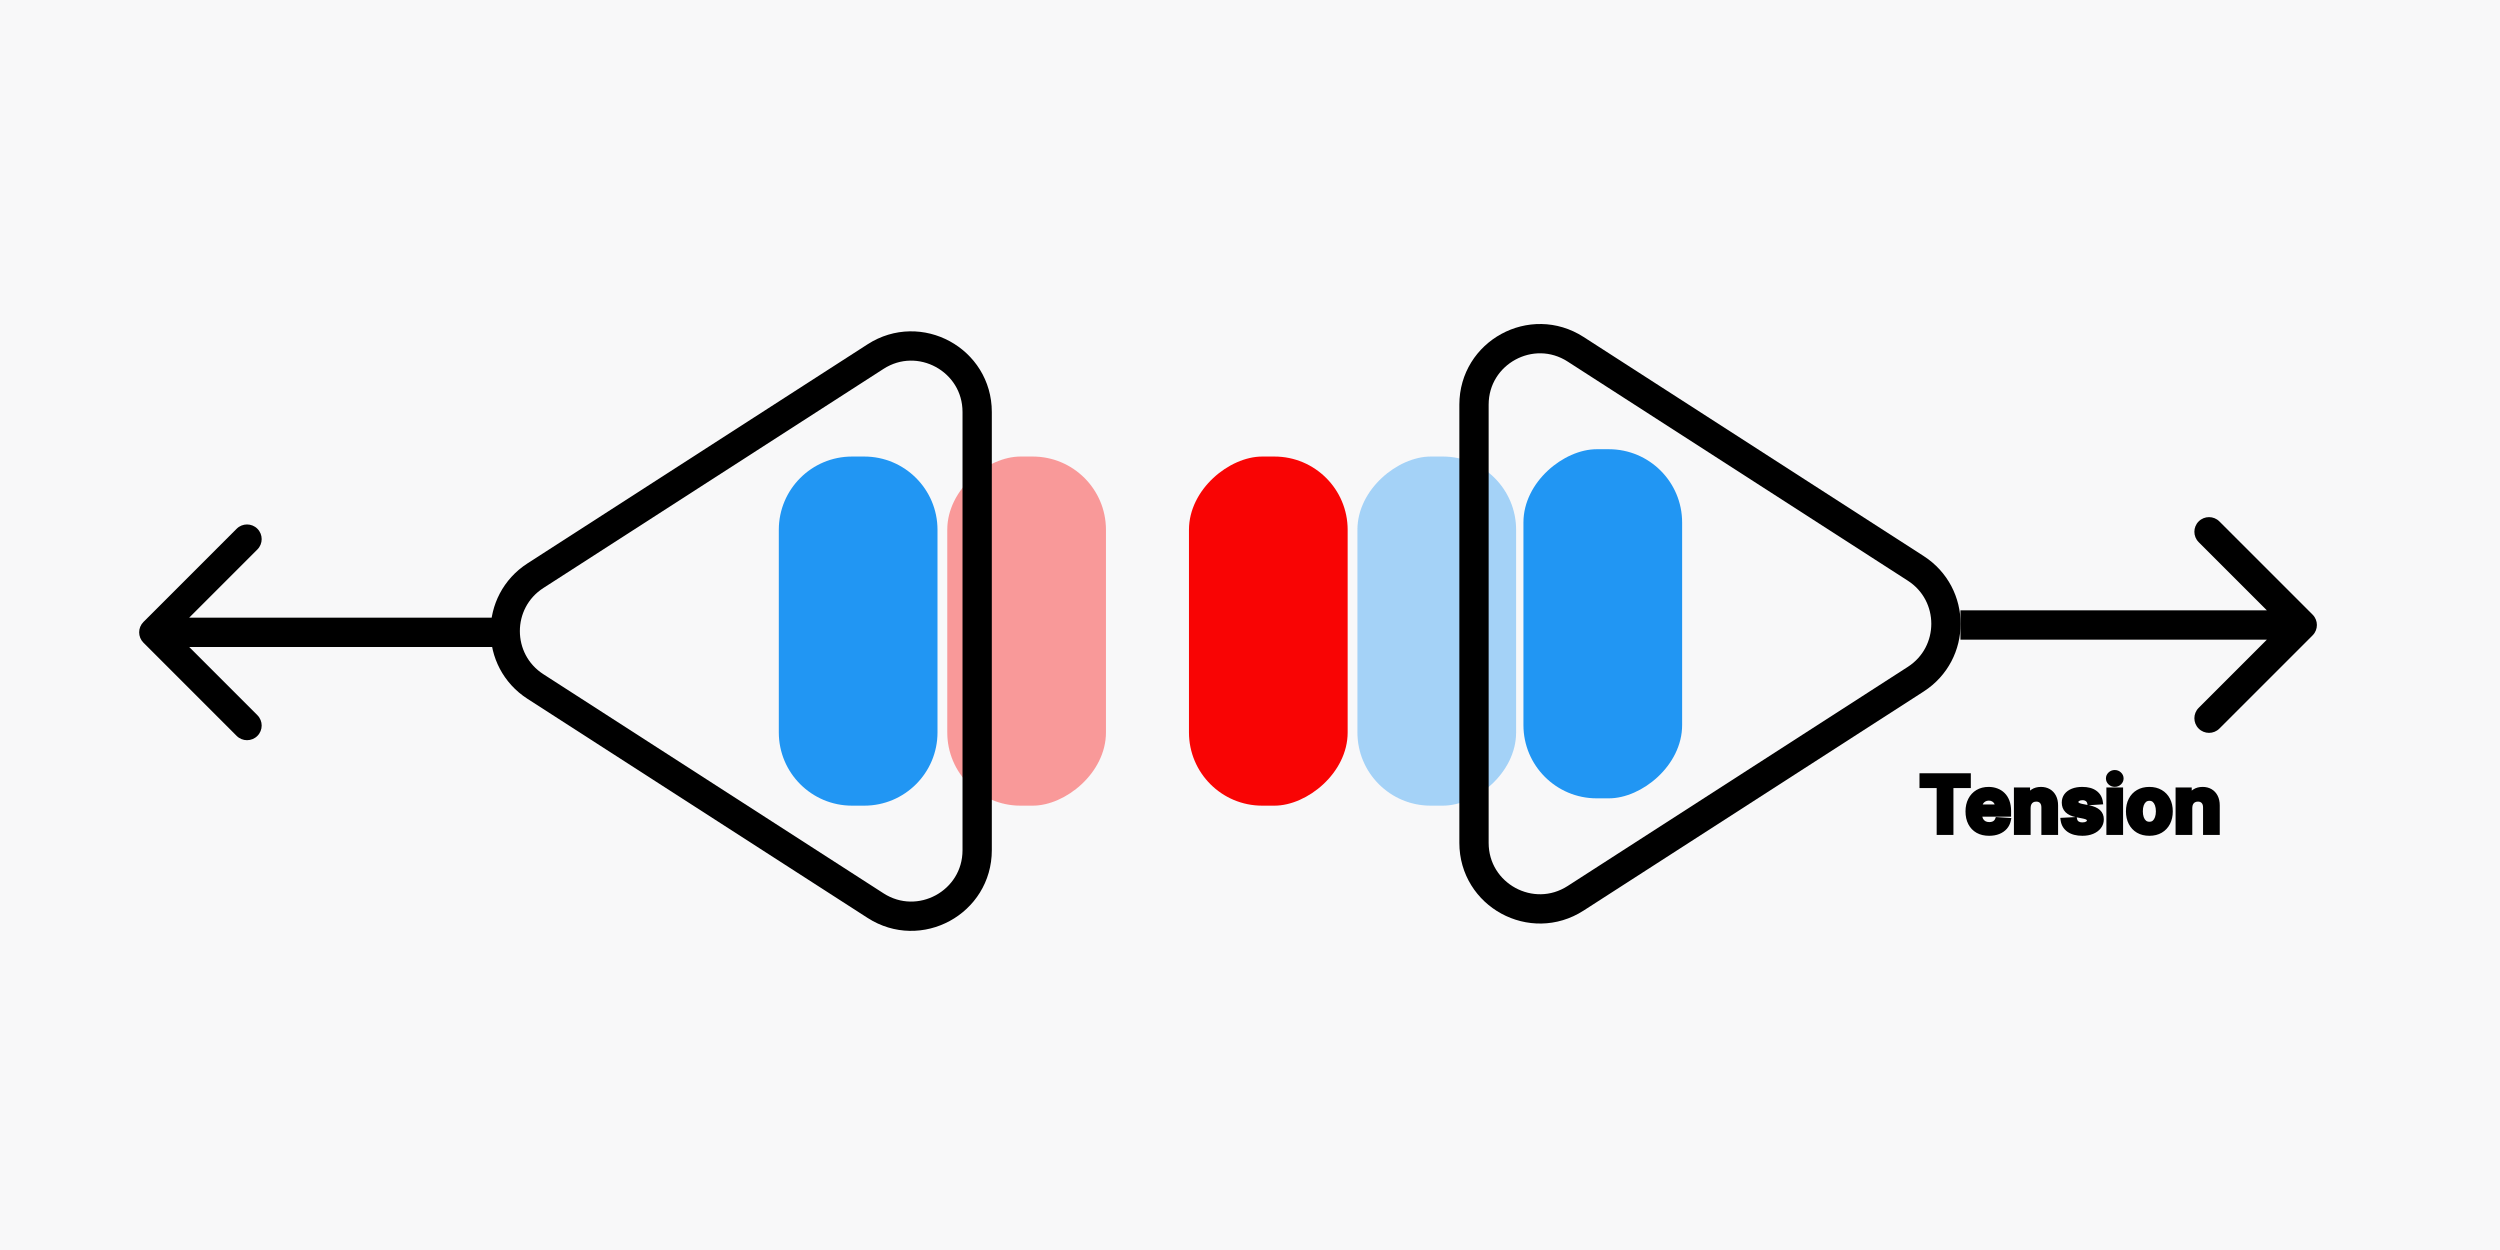 <svg width="1024" height="512" viewBox="0 0 1024 512" fill="none" xmlns="http://www.w3.org/2000/svg">
<rect width="1024" height="512" fill="#F8F8F9"/>
<rect x="552" y="187" width="143" height="65" rx="30" transform="rotate(90 552 187)" fill="#F90404"/>
<rect x="621" y="187" width="143" height="65" rx="30" transform="rotate(90 621 187)" fill="#2196F3" fill-opacity="0.39"/>
<path d="M354 187C370.569 187 384 200.431 384 217V300C384 316.569 370.569 330 354 330H349C332.431 330 319 316.569 319 300V217C319 200.431 332.431 187 349 187H354Z" fill="#2196F3"/>
<rect x="453" y="187" width="143" height="65" rx="30" transform="rotate(90 453 187)" fill="#F90404" fill-opacity="0.39"/>
<rect x="689" y="184" width="143" height="65" rx="30" transform="rotate(90 689 184)" fill="#2196F3"/>
<mask id="path-7-outside-1_10_137" maskUnits="userSpaceOnUse" x="786" y="315" width="124" height="28" fill="black">
<rect fill="white" x="786" y="315" width="124" height="28"/>
<path d="M787.136 321.784V317.727H806.25V321.784H799.125V341H794.261V321.784H787.136ZM814.73 341.341C812.935 341.341 811.389 340.977 810.094 340.25C808.806 339.515 807.813 338.477 807.116 337.136C806.42 335.788 806.071 334.193 806.071 332.352C806.071 330.557 806.42 328.981 807.116 327.625C807.813 326.269 808.795 325.212 810.06 324.455C811.332 323.697 812.825 323.318 814.537 323.318C815.688 323.318 816.76 323.504 817.753 323.875C818.753 324.239 819.624 324.788 820.366 325.523C821.116 326.258 821.7 327.182 822.116 328.295C822.533 329.402 822.741 330.697 822.741 332.182V333.511H808.003V330.511H818.185C818.185 329.814 818.033 329.197 817.73 328.659C817.427 328.121 817.007 327.701 816.469 327.398C815.938 327.087 815.321 326.932 814.616 326.932C813.882 326.932 813.23 327.102 812.662 327.443C812.101 327.777 811.662 328.227 811.344 328.795C811.026 329.356 810.863 329.981 810.855 330.67V333.523C810.855 334.386 811.014 335.133 811.332 335.761C811.658 336.39 812.116 336.875 812.707 337.216C813.298 337.557 813.999 337.727 814.81 337.727C815.348 337.727 815.84 337.652 816.287 337.5C816.734 337.348 817.116 337.121 817.435 336.818C817.753 336.515 817.995 336.144 818.162 335.705L822.639 336C822.412 337.076 821.946 338.015 821.241 338.818C820.545 339.614 819.643 340.235 818.537 340.682C817.438 341.121 816.17 341.341 814.73 341.341ZM830.741 330.909V341H825.901V323.545H830.514V326.625H830.719C831.105 325.61 831.753 324.807 832.662 324.216C833.571 323.617 834.673 323.318 835.969 323.318C837.181 323.318 838.238 323.583 839.139 324.114C840.041 324.644 840.741 325.402 841.241 326.386C841.741 327.364 841.991 328.53 841.991 329.886V341H837.151V330.75C837.158 329.682 836.885 328.848 836.332 328.25C835.779 327.644 835.018 327.341 834.048 327.341C833.397 327.341 832.821 327.481 832.321 327.761C831.829 328.042 831.442 328.451 831.162 328.989C830.889 329.519 830.749 330.159 830.741 330.909ZM860.33 328.523L855.898 328.795C855.822 328.417 855.659 328.076 855.409 327.773C855.159 327.462 854.83 327.216 854.42 327.034C854.019 326.845 853.538 326.75 852.977 326.75C852.227 326.75 851.595 326.909 851.08 327.227C850.564 327.538 850.307 327.955 850.307 328.477C850.307 328.894 850.473 329.246 850.807 329.534C851.14 329.822 851.712 330.053 852.523 330.227L855.682 330.864C857.379 331.212 858.644 331.773 859.477 332.545C860.311 333.318 860.727 334.333 860.727 335.591C860.727 336.735 860.39 337.739 859.716 338.602C859.049 339.466 858.133 340.14 856.966 340.625C855.807 341.102 854.47 341.341 852.955 341.341C850.644 341.341 848.803 340.86 847.432 339.898C846.068 338.928 845.269 337.61 845.034 335.943L849.795 335.693C849.939 336.398 850.288 336.936 850.841 337.307C851.394 337.67 852.102 337.852 852.966 337.852C853.814 337.852 854.496 337.689 855.011 337.364C855.534 337.03 855.799 336.602 855.807 336.08C855.799 335.64 855.614 335.28 855.25 335C854.886 334.712 854.326 334.492 853.568 334.341L850.545 333.739C848.841 333.398 847.572 332.807 846.739 331.966C845.913 331.125 845.5 330.053 845.5 328.75C845.5 327.629 845.803 326.663 846.409 325.852C847.023 325.042 847.883 324.417 848.989 323.977C850.102 323.538 851.405 323.318 852.898 323.318C855.102 323.318 856.837 323.784 858.102 324.716C859.375 325.648 860.117 326.917 860.33 328.523ZM863.776 341V323.545H868.616V341H863.776ZM866.207 321.295C865.488 321.295 864.87 321.057 864.355 320.58C863.848 320.095 863.594 319.515 863.594 318.841C863.594 318.174 863.848 317.602 864.355 317.125C864.87 316.64 865.488 316.398 866.207 316.398C866.927 316.398 867.541 316.64 868.048 317.125C868.563 317.602 868.821 318.174 868.821 318.841C868.821 319.515 868.563 320.095 868.048 320.58C867.541 321.057 866.927 321.295 866.207 321.295ZM880.381 341.341C878.616 341.341 877.089 340.966 875.801 340.216C874.521 339.458 873.532 338.405 872.835 337.057C872.138 335.701 871.79 334.129 871.79 332.341C871.79 330.538 872.138 328.962 872.835 327.614C873.532 326.258 874.521 325.205 875.801 324.455C877.089 323.697 878.616 323.318 880.381 323.318C882.146 323.318 883.669 323.697 884.949 324.455C886.237 325.205 887.229 326.258 887.926 327.614C888.623 328.962 888.972 330.538 888.972 332.341C888.972 334.129 888.623 335.701 887.926 337.057C887.229 338.405 886.237 339.458 884.949 340.216C883.669 340.966 882.146 341.341 880.381 341.341ZM880.403 337.591C881.206 337.591 881.877 337.364 882.415 336.909C882.953 336.447 883.358 335.818 883.631 335.023C883.911 334.227 884.051 333.322 884.051 332.307C884.051 331.292 883.911 330.386 883.631 329.591C883.358 328.795 882.953 328.167 882.415 327.705C881.877 327.242 881.206 327.011 880.403 327.011C879.593 327.011 878.911 327.242 878.358 327.705C877.813 328.167 877.4 328.795 877.119 329.591C876.847 330.386 876.71 331.292 876.71 332.307C876.71 333.322 876.847 334.227 877.119 335.023C877.4 335.818 877.813 336.447 878.358 336.909C878.911 337.364 879.593 337.591 880.403 337.591ZM896.96 330.909V341H892.119V323.545H896.733V326.625H896.938C897.324 325.61 897.972 324.807 898.881 324.216C899.79 323.617 900.892 323.318 902.188 323.318C903.4 323.318 904.456 323.583 905.358 324.114C906.259 324.644 906.96 325.402 907.46 326.386C907.96 327.364 908.21 328.53 908.21 329.886V341H903.369V330.75C903.377 329.682 903.104 328.848 902.551 328.25C901.998 327.644 901.237 327.341 900.267 327.341C899.616 327.341 899.04 327.481 898.54 327.761C898.047 328.042 897.661 328.451 897.381 328.989C897.108 329.519 896.968 330.159 896.96 330.909Z"/>
</mask>
<path d="M787.136 321.784V317.727H806.25V321.784H799.125V341H794.261V321.784H787.136ZM814.73 341.341C812.935 341.341 811.389 340.977 810.094 340.25C808.806 339.515 807.813 338.477 807.116 337.136C806.42 335.788 806.071 334.193 806.071 332.352C806.071 330.557 806.42 328.981 807.116 327.625C807.813 326.269 808.795 325.212 810.06 324.455C811.332 323.697 812.825 323.318 814.537 323.318C815.688 323.318 816.76 323.504 817.753 323.875C818.753 324.239 819.624 324.788 820.366 325.523C821.116 326.258 821.7 327.182 822.116 328.295C822.533 329.402 822.741 330.697 822.741 332.182V333.511H808.003V330.511H818.185C818.185 329.814 818.033 329.197 817.73 328.659C817.427 328.121 817.007 327.701 816.469 327.398C815.938 327.087 815.321 326.932 814.616 326.932C813.882 326.932 813.23 327.102 812.662 327.443C812.101 327.777 811.662 328.227 811.344 328.795C811.026 329.356 810.863 329.981 810.855 330.67V333.523C810.855 334.386 811.014 335.133 811.332 335.761C811.658 336.39 812.116 336.875 812.707 337.216C813.298 337.557 813.999 337.727 814.81 337.727C815.348 337.727 815.84 337.652 816.287 337.5C816.734 337.348 817.116 337.121 817.435 336.818C817.753 336.515 817.995 336.144 818.162 335.705L822.639 336C822.412 337.076 821.946 338.015 821.241 338.818C820.545 339.614 819.643 340.235 818.537 340.682C817.438 341.121 816.17 341.341 814.73 341.341ZM830.741 330.909V341H825.901V323.545H830.514V326.625H830.719C831.105 325.61 831.753 324.807 832.662 324.216C833.571 323.617 834.673 323.318 835.969 323.318C837.181 323.318 838.238 323.583 839.139 324.114C840.041 324.644 840.741 325.402 841.241 326.386C841.741 327.364 841.991 328.53 841.991 329.886V341H837.151V330.75C837.158 329.682 836.885 328.848 836.332 328.25C835.779 327.644 835.018 327.341 834.048 327.341C833.397 327.341 832.821 327.481 832.321 327.761C831.829 328.042 831.442 328.451 831.162 328.989C830.889 329.519 830.749 330.159 830.741 330.909ZM860.33 328.523L855.898 328.795C855.822 328.417 855.659 328.076 855.409 327.773C855.159 327.462 854.83 327.216 854.42 327.034C854.019 326.845 853.538 326.75 852.977 326.75C852.227 326.75 851.595 326.909 851.08 327.227C850.564 327.538 850.307 327.955 850.307 328.477C850.307 328.894 850.473 329.246 850.807 329.534C851.14 329.822 851.712 330.053 852.523 330.227L855.682 330.864C857.379 331.212 858.644 331.773 859.477 332.545C860.311 333.318 860.727 334.333 860.727 335.591C860.727 336.735 860.39 337.739 859.716 338.602C859.049 339.466 858.133 340.14 856.966 340.625C855.807 341.102 854.47 341.341 852.955 341.341C850.644 341.341 848.803 340.86 847.432 339.898C846.068 338.928 845.269 337.61 845.034 335.943L849.795 335.693C849.939 336.398 850.288 336.936 850.841 337.307C851.394 337.67 852.102 337.852 852.966 337.852C853.814 337.852 854.496 337.689 855.011 337.364C855.534 337.03 855.799 336.602 855.807 336.08C855.799 335.64 855.614 335.28 855.25 335C854.886 334.712 854.326 334.492 853.568 334.341L850.545 333.739C848.841 333.398 847.572 332.807 846.739 331.966C845.913 331.125 845.5 330.053 845.5 328.75C845.5 327.629 845.803 326.663 846.409 325.852C847.023 325.042 847.883 324.417 848.989 323.977C850.102 323.538 851.405 323.318 852.898 323.318C855.102 323.318 856.837 323.784 858.102 324.716C859.375 325.648 860.117 326.917 860.33 328.523ZM863.776 341V323.545H868.616V341H863.776ZM866.207 321.295C865.488 321.295 864.87 321.057 864.355 320.58C863.848 320.095 863.594 319.515 863.594 318.841C863.594 318.174 863.848 317.602 864.355 317.125C864.87 316.64 865.488 316.398 866.207 316.398C866.927 316.398 867.541 316.64 868.048 317.125C868.563 317.602 868.821 318.174 868.821 318.841C868.821 319.515 868.563 320.095 868.048 320.58C867.541 321.057 866.927 321.295 866.207 321.295ZM880.381 341.341C878.616 341.341 877.089 340.966 875.801 340.216C874.521 339.458 873.532 338.405 872.835 337.057C872.138 335.701 871.79 334.129 871.79 332.341C871.79 330.538 872.138 328.962 872.835 327.614C873.532 326.258 874.521 325.205 875.801 324.455C877.089 323.697 878.616 323.318 880.381 323.318C882.146 323.318 883.669 323.697 884.949 324.455C886.237 325.205 887.229 326.258 887.926 327.614C888.623 328.962 888.972 330.538 888.972 332.341C888.972 334.129 888.623 335.701 887.926 337.057C887.229 338.405 886.237 339.458 884.949 340.216C883.669 340.966 882.146 341.341 880.381 341.341ZM880.403 337.591C881.206 337.591 881.877 337.364 882.415 336.909C882.953 336.447 883.358 335.818 883.631 335.023C883.911 334.227 884.051 333.322 884.051 332.307C884.051 331.292 883.911 330.386 883.631 329.591C883.358 328.795 882.953 328.167 882.415 327.705C881.877 327.242 881.206 327.011 880.403 327.011C879.593 327.011 878.911 327.242 878.358 327.705C877.813 328.167 877.4 328.795 877.119 329.591C876.847 330.386 876.71 331.292 876.71 332.307C876.71 333.322 876.847 334.227 877.119 335.023C877.4 335.818 877.813 336.447 878.358 336.909C878.911 337.364 879.593 337.591 880.403 337.591ZM896.96 330.909V341H892.119V323.545H896.733V326.625H896.938C897.324 325.61 897.972 324.807 898.881 324.216C899.79 323.617 900.892 323.318 902.188 323.318C903.4 323.318 904.456 323.583 905.358 324.114C906.259 324.644 906.96 325.402 907.46 326.386C907.96 327.364 908.21 328.53 908.21 329.886V341H903.369V330.75C903.377 329.682 903.104 328.848 902.551 328.25C901.998 327.644 901.237 327.341 900.267 327.341C899.616 327.341 899.04 327.481 898.54 327.761C898.047 328.042 897.661 328.451 897.381 328.989C897.108 329.519 896.968 330.159 896.96 330.909Z" fill="black"/>
<path d="M787.136 321.784H786.136V322.784H787.136V321.784ZM787.136 317.727V316.727H786.136V317.727H787.136ZM806.25 317.727H807.25V316.727H806.25V317.727ZM806.25 321.784V322.784H807.25V321.784H806.25ZM799.125 321.784V320.784H798.125V321.784H799.125ZM799.125 341V342H800.125V341H799.125ZM794.261 341H793.261V342H794.261V341ZM794.261 321.784H795.261V320.784H794.261V321.784ZM788.136 321.784V317.727H786.136V321.784H788.136ZM787.136 318.727H806.25V316.727H787.136V318.727ZM805.25 317.727V321.784H807.25V317.727H805.25ZM806.25 320.784H799.125V322.784H806.25V320.784ZM798.125 321.784V341H800.125V321.784H798.125ZM799.125 340H794.261V342H799.125V340ZM795.261 341V321.784H793.261V341H795.261ZM794.261 320.784H787.136V322.784H794.261V320.784ZM810.094 340.25L809.598 341.119L809.604 341.122L810.094 340.25ZM807.116 337.136L806.228 337.596L806.229 337.598L807.116 337.136ZM807.116 327.625L806.227 327.168L806.227 327.168L807.116 327.625ZM810.06 324.455L809.548 323.595L809.546 323.597L810.06 324.455ZM817.753 323.875L817.402 324.812L817.411 324.815L817.753 323.875ZM820.366 325.523L819.663 326.233L819.667 326.237L820.366 325.523ZM822.116 328.295L821.18 328.646L821.181 328.648L822.116 328.295ZM822.741 333.511V334.511H823.741V333.511H822.741ZM808.003 333.511H807.003V334.511H808.003V333.511ZM808.003 330.511V329.511H807.003V330.511H808.003ZM818.185 330.511V331.511H819.185V330.511H818.185ZM817.73 328.659L816.859 329.15L816.859 329.15L817.73 328.659ZM816.469 327.398L815.963 328.261L815.971 328.265L815.978 328.269L816.469 327.398ZM812.662 327.443L813.173 328.303L813.176 328.301L812.662 327.443ZM811.344 328.795L812.213 329.289L812.216 329.284L811.344 328.795ZM810.855 330.67L809.855 330.659V330.67H810.855ZM811.332 335.761L810.44 336.213L810.444 336.221L811.332 335.761ZM816.287 337.5L815.966 336.553L815.966 336.553L816.287 337.5ZM817.435 336.818L816.745 336.094L816.745 336.094L817.435 336.818ZM818.162 335.705L818.228 334.707L817.489 334.658L817.227 335.35L818.162 335.705ZM822.639 336L823.618 336.207L823.856 335.078L822.705 335.002L822.639 336ZM821.241 338.818L820.49 338.159L820.489 338.159L821.241 338.818ZM818.537 340.682L818.908 341.61L818.912 341.609L818.537 340.682ZM814.73 340.341C813.07 340.341 811.701 340.005 810.583 339.378L809.604 341.122C811.077 341.949 812.799 342.341 814.73 342.341V340.341ZM810.589 339.381C809.472 338.744 808.614 337.849 808.004 336.675L806.229 337.598C807.013 339.106 808.14 340.286 809.598 341.119L810.589 339.381ZM808.005 336.677C807.395 335.498 807.071 334.067 807.071 332.352H805.071C805.071 334.319 805.444 336.078 806.228 337.596L808.005 336.677ZM807.071 332.352C807.071 330.688 807.393 329.274 808.006 328.082L806.227 327.168C805.446 328.688 805.071 330.426 805.071 332.352H807.071ZM808.006 328.082C808.621 326.886 809.474 325.971 810.573 325.312L809.546 323.597C808.115 324.453 807.006 325.652 806.227 327.168L808.006 328.082ZM810.571 325.314C811.666 324.662 812.976 324.318 814.537 324.318V322.318C812.673 322.318 810.998 322.732 809.548 323.595L810.571 325.314ZM814.537 324.318C815.579 324.318 816.531 324.486 817.403 324.812L818.103 322.938C816.989 322.522 815.798 322.318 814.537 322.318V324.318ZM817.411 324.815C818.278 325.13 819.025 325.602 819.663 326.233L821.07 324.812C820.223 323.974 819.228 323.347 818.095 322.935L817.411 324.815ZM819.667 326.237C820.299 326.857 820.808 327.651 821.18 328.646L823.053 327.945C822.592 326.712 821.934 325.659 821.066 324.808L819.667 326.237ZM821.181 328.648C821.546 329.617 821.741 330.788 821.741 332.182H823.741C823.741 330.606 823.521 329.186 823.052 327.943L821.181 328.648ZM821.741 332.182V333.511H823.741V332.182H821.741ZM822.741 332.511H808.003V334.511H822.741V332.511ZM809.003 333.511V330.511H807.003V333.511H809.003ZM808.003 331.511H818.185V329.511H808.003V331.511ZM819.185 330.511C819.185 329.665 818.999 328.874 818.601 328.168L816.859 329.15C817.067 329.519 817.185 329.964 817.185 330.511H819.185ZM818.601 328.168C818.209 327.471 817.657 326.919 816.96 326.526L815.978 328.269C816.357 328.482 816.646 328.771 816.859 329.15L818.601 328.168ZM816.974 326.535C816.269 326.122 815.472 325.932 814.616 325.932V327.932C815.17 327.932 815.608 328.052 815.963 328.261L816.974 326.535ZM814.616 325.932C813.721 325.932 812.888 326.142 812.147 326.586L813.176 328.301C813.573 328.063 814.043 327.932 814.616 327.932V325.932ZM812.151 326.584C811.44 327.007 810.875 327.585 810.471 328.307L812.216 329.284C812.448 328.869 812.763 328.546 813.173 328.303L812.151 326.584ZM810.474 328.302C810.067 329.02 809.864 329.813 809.855 330.659L811.855 330.681C811.861 330.149 811.985 329.692 812.213 329.289L810.474 328.302ZM809.855 330.67V333.523H811.855V330.67H809.855ZM809.855 333.523C809.855 334.508 810.037 335.416 810.44 336.213L812.225 335.31C811.992 334.849 811.855 334.264 811.855 333.523H809.855ZM810.444 336.221C810.855 337.013 811.445 337.642 812.208 338.082L813.207 336.35C812.788 336.108 812.462 335.767 812.22 335.301L810.444 336.221ZM812.208 338.082C812.977 338.526 813.857 338.727 814.81 338.727V336.727C814.141 336.727 813.62 336.588 813.207 336.35L812.208 338.082ZM814.81 338.727C815.442 338.727 816.044 338.638 816.608 338.447L815.966 336.553C815.636 336.665 815.253 336.727 814.81 336.727V338.727ZM816.608 338.447C817.182 338.252 817.693 337.953 818.124 337.542L816.745 336.094C816.54 336.29 816.286 336.445 815.966 336.553L816.608 338.447ZM818.124 337.542C818.558 337.129 818.881 336.629 819.097 336.059L817.227 335.35C817.11 335.659 816.947 335.901 816.745 336.094L818.124 337.542ZM818.096 336.702L822.573 336.998L822.705 335.002L818.228 334.707L818.096 336.702ZM821.661 335.793C821.468 336.706 821.078 337.489 820.49 338.159L821.993 339.478C822.814 338.542 823.356 337.445 823.618 336.207L821.661 335.793ZM820.489 338.159C819.908 338.823 819.142 339.359 818.162 339.755L818.912 341.609C820.144 341.111 821.181 340.405 821.994 339.477L820.489 338.159ZM818.166 339.753C817.208 340.136 816.069 340.341 814.73 340.341V342.341C816.27 342.341 817.669 342.106 818.908 341.61L818.166 339.753ZM830.741 330.909L829.741 330.899V330.909H830.741ZM830.741 341V342H831.741V341H830.741ZM825.901 341H824.901V342H825.901V341ZM825.901 323.545V322.545H824.901V323.545H825.901ZM830.514 323.545H831.514V322.545H830.514V323.545ZM830.514 326.625H829.514V327.625H830.514V326.625ZM830.719 326.625V327.625H831.408L831.653 326.981L830.719 326.625ZM832.662 324.216L833.207 325.054L833.212 325.051L832.662 324.216ZM839.139 324.114L839.646 323.252L839.139 324.114ZM841.241 326.386L840.35 326.839L840.351 326.842L841.241 326.386ZM841.991 341V342H842.991V341H841.991ZM837.151 341H836.151V342H837.151V341ZM837.151 330.75L836.151 330.743V330.75H837.151ZM836.332 328.25L835.594 328.924L835.598 328.929L836.332 328.25ZM832.321 327.761L831.832 326.889L831.826 326.892L832.321 327.761ZM831.162 328.989L830.275 328.526L830.273 328.531L831.162 328.989ZM829.741 330.909V341H831.741V330.909H829.741ZM830.741 340H825.901V342H830.741V340ZM826.901 341V323.545H824.901V341H826.901ZM825.901 324.545H830.514V322.545H825.901V324.545ZM829.514 323.545V326.625H831.514V323.545H829.514ZM830.514 327.625H830.719V325.625H830.514V327.625ZM831.653 326.981C831.964 326.163 832.476 325.529 833.207 325.054L832.117 323.377C831.03 324.084 830.246 325.056 829.784 326.269L831.653 326.981ZM833.212 325.051C833.929 324.579 834.831 324.318 835.969 324.318V322.318C834.516 322.318 833.213 322.656 832.112 323.381L833.212 325.051ZM835.969 324.318C837.031 324.318 837.907 324.549 838.632 324.976L839.646 323.252C838.568 322.617 837.33 322.318 835.969 322.318V324.318ZM838.632 324.976C839.36 325.403 839.931 326.015 840.35 326.839L842.133 325.934C841.552 324.788 840.722 323.884 839.646 323.252L838.632 324.976ZM840.351 326.842C840.764 327.649 840.991 328.652 840.991 329.886H842.991C842.991 328.409 842.719 327.078 842.132 325.931L840.351 326.842ZM840.991 329.886V341H842.991V329.886H840.991ZM841.991 340H837.151V342H841.991V340ZM838.151 341V330.75H836.151V341H838.151ZM838.151 330.757C838.159 329.516 837.84 328.409 837.067 327.571L835.598 328.929C835.93 329.288 836.157 329.847 836.151 330.743L838.151 330.757ZM837.071 327.576C836.294 326.724 835.243 326.341 834.048 326.341V328.341C834.793 328.341 835.265 328.564 835.594 328.924L837.071 327.576ZM834.048 326.341C833.249 326.341 832.501 326.514 831.832 326.889L832.81 328.634C833.141 328.448 833.544 328.341 834.048 328.341V326.341ZM831.826 326.892C831.155 327.274 830.638 327.831 830.275 328.526L832.049 329.451C832.247 329.071 832.502 328.809 832.816 328.63L831.826 326.892ZM830.273 328.531C829.913 329.231 829.75 330.032 829.742 330.899L831.741 330.919C831.748 330.286 831.866 329.807 832.051 329.446L830.273 328.531ZM860.33 328.523L860.391 329.521L861.461 329.455L861.321 328.392L860.33 328.523ZM855.898 328.795L854.917 328.992L855.088 329.847L855.959 329.794L855.898 328.795ZM855.409 327.773L854.63 328.4L854.638 328.409L855.409 327.773ZM854.42 327.034L853.994 327.939L854.004 327.943L854.014 327.948L854.42 327.034ZM851.08 327.227L851.596 328.084L851.605 328.078L851.08 327.227ZM850.807 329.534L850.153 330.291L850.153 330.291L850.807 329.534ZM852.523 330.227L852.313 331.205L852.325 331.208L852.523 330.227ZM855.682 330.864L855.883 329.884L855.879 329.883L855.682 330.864ZM859.477 332.545L858.797 333.279L858.797 333.279L859.477 332.545ZM859.716 338.602L858.928 337.987L858.924 337.991L859.716 338.602ZM856.966 340.625L857.347 341.55L857.35 341.548L856.966 340.625ZM847.432 339.898L846.852 340.713L846.857 340.716L847.432 339.898ZM845.034 335.943L844.982 334.945L843.892 335.002L844.044 336.083L845.034 335.943ZM849.795 335.693L850.775 335.493L850.603 334.649L849.743 334.695L849.795 335.693ZM850.841 337.307L850.284 338.137L850.292 338.142L850.841 337.307ZM855.011 337.364L855.546 338.209L855.549 338.207L855.011 337.364ZM855.807 336.08L856.807 336.094L856.807 336.078L856.807 336.062L855.807 336.08ZM855.25 335L854.629 335.784L854.639 335.792L855.25 335ZM853.568 334.341L853.764 333.36L853.764 333.36L853.568 334.341ZM850.545 333.739L850.349 334.719L850.35 334.719L850.545 333.739ZM846.739 331.966L846.025 332.667L846.028 332.67L846.739 331.966ZM846.409 325.852L845.612 325.249L845.608 325.253L846.409 325.852ZM848.989 323.977L848.622 323.047L848.619 323.048L848.989 323.977ZM858.102 324.716L857.509 325.521L857.512 325.523L858.102 324.716ZM860.268 327.525L855.836 327.797L855.959 329.794L860.391 329.521L860.268 327.525ZM856.878 328.599C856.77 328.056 856.534 327.564 856.18 327.136L854.638 328.409C854.785 328.587 854.874 328.777 854.917 328.992L856.878 328.599ZM856.188 327.146C855.827 326.697 855.363 326.359 854.827 326.12L854.014 327.948C854.296 328.073 854.491 328.228 854.63 328.4L856.188 327.146ZM854.847 326.13C854.282 325.863 853.648 325.75 852.977 325.75V327.75C853.428 327.75 853.756 327.826 853.994 327.939L854.847 326.13ZM852.977 325.75C852.086 325.75 851.261 325.94 850.554 326.376L851.605 328.078C851.928 327.878 852.369 327.75 852.977 327.75V325.75ZM850.563 326.371C849.802 326.83 849.307 327.546 849.307 328.477H851.307C851.307 328.363 851.327 328.246 851.596 328.084L850.563 326.371ZM849.307 328.477C849.307 329.203 849.614 329.825 850.153 330.291L851.46 328.777C851.333 328.667 851.307 328.585 851.307 328.477H849.307ZM850.153 330.291C850.682 330.748 851.459 331.021 852.313 331.205L852.733 329.25C851.965 329.085 851.598 328.896 851.46 328.777L850.153 330.291ZM852.325 331.208L855.484 331.844L855.879 329.883L852.72 329.247L852.325 331.208ZM855.481 331.843C857.085 332.173 858.151 332.679 858.797 333.279L860.157 331.812C859.137 330.866 857.672 330.252 855.883 329.884L855.481 331.843ZM858.797 333.279C859.404 333.841 859.727 334.579 859.727 335.591H861.727C861.727 334.088 861.218 332.795 860.157 331.812L858.797 333.279ZM859.727 335.591C859.727 336.522 859.458 337.307 858.928 337.987L860.504 339.218C861.322 338.17 861.727 336.947 861.727 335.591H859.727ZM858.924 337.991C858.38 338.697 857.614 339.273 856.582 339.702L857.35 341.548C858.651 341.007 859.719 340.235 860.508 339.213L858.924 337.991ZM856.585 339.7C855.569 340.119 854.366 340.341 852.955 340.341V342.341C854.574 342.341 856.044 342.086 857.347 341.55L856.585 339.7ZM852.955 340.341C850.774 340.341 849.156 339.886 848.006 339.079L846.857 340.716C848.45 341.834 850.514 342.341 852.955 342.341V340.341ZM848.011 339.083C846.873 338.273 846.221 337.2 846.024 335.804L844.044 336.083C844.317 338.02 845.263 339.583 846.852 340.713L848.011 339.083ZM845.087 336.942L849.848 336.692L849.743 334.695L844.982 334.945L845.087 336.942ZM848.816 335.893C849.008 336.833 849.494 337.607 850.284 338.137L851.398 336.477C851.082 336.264 850.871 335.963 850.775 335.493L848.816 335.893ZM850.292 338.142C851.051 338.642 851.966 338.852 852.966 338.852V336.852C852.239 336.852 851.737 336.699 851.39 336.471L850.292 338.142ZM852.966 338.852C853.932 338.852 854.82 338.668 855.546 338.209L854.477 336.518C854.173 336.711 853.696 336.852 852.966 336.852V338.852ZM855.549 338.207C856.294 337.731 856.793 337.02 856.807 336.094L854.807 336.065C854.805 336.185 854.774 336.329 854.474 336.52L855.549 338.207ZM856.807 336.062C856.794 335.303 856.452 334.664 855.861 334.208L854.639 335.792C854.775 335.896 854.805 335.977 854.807 336.097L856.807 336.062ZM855.871 334.216C855.327 333.785 854.586 333.525 853.764 333.36L853.372 335.321C854.065 335.46 854.446 335.639 854.629 335.784L855.871 334.216ZM853.764 333.36L850.741 332.758L850.35 334.719L853.373 335.322L853.764 333.36ZM850.742 332.758C849.146 332.439 848.091 331.91 847.449 331.262L846.028 332.67C847.053 333.704 848.536 334.357 850.349 334.719L850.742 332.758ZM847.452 331.265C846.83 330.632 846.5 329.821 846.5 328.75H844.5C844.5 330.285 844.996 331.618 846.025 332.667L847.452 331.265ZM846.5 328.75C846.5 327.82 846.747 327.07 847.21 326.451L845.608 325.253C844.859 326.256 844.5 327.437 844.5 328.75H846.5ZM847.206 326.456C847.692 325.814 848.392 325.29 849.358 324.907L848.619 323.048C847.373 323.543 846.353 324.269 845.612 325.249L847.206 326.456ZM849.356 324.907C850.328 324.524 851.501 324.318 852.898 324.318V322.318C851.31 322.318 849.877 322.552 848.622 323.047L849.356 324.907ZM852.898 324.318C854.973 324.318 856.473 324.758 857.509 325.521L858.695 323.911C857.201 322.81 855.232 322.318 852.898 322.318V324.318ZM857.512 325.523C858.557 326.289 859.161 327.31 859.338 328.654L861.321 328.392C861.074 326.523 860.193 325.007 858.693 323.909L857.512 325.523ZM863.776 341H862.776V342H863.776V341ZM863.776 323.545V322.545H862.776V323.545H863.776ZM868.616 323.545H869.616V322.545H868.616V323.545ZM868.616 341V342H869.616V341H868.616ZM864.355 320.58L863.664 321.303L863.67 321.308L863.675 321.313L864.355 320.58ZM864.355 317.125L865.04 317.854L865.04 317.853L864.355 317.125ZM868.048 317.125L867.358 317.848L867.363 317.853L867.369 317.859L868.048 317.125ZM868.048 320.58L868.733 321.308L868.734 321.308L868.048 320.58ZM864.776 341V323.545H862.776V341H864.776ZM863.776 324.545H868.616V322.545H863.776V324.545ZM867.616 323.545V341H869.616V323.545H867.616ZM868.616 340H863.776V342H868.616V340ZM866.207 320.295C865.733 320.295 865.36 320.147 865.035 319.846L863.675 321.313C864.381 321.966 865.243 322.295 866.207 322.295V320.295ZM865.046 319.856C864.727 319.552 864.594 319.23 864.594 318.841H862.594C862.594 319.801 862.968 320.638 863.664 321.303L865.046 319.856ZM864.594 318.841C864.594 318.464 864.723 318.151 865.04 317.854L863.67 316.396C862.972 317.053 862.594 317.885 862.594 318.841H864.594ZM865.04 317.853C865.367 317.546 865.738 317.398 866.207 317.398V315.398C865.238 315.398 864.374 315.734 863.67 316.397L865.04 317.853ZM866.207 317.398C866.677 317.398 867.041 317.546 867.358 317.848L868.739 316.402C868.04 315.734 867.177 315.398 866.207 315.398V317.398ZM867.369 317.859C867.692 318.158 867.821 318.469 867.821 318.841H869.821C869.821 317.879 869.435 317.047 868.728 316.391L867.369 317.859ZM867.821 318.841C867.821 319.225 867.688 319.545 867.363 319.851L868.734 321.308C869.438 320.644 869.821 319.806 869.821 318.841H867.821ZM867.363 319.851C867.048 320.148 866.682 320.295 866.207 320.295V322.295C867.172 322.295 868.034 321.966 868.733 321.308L867.363 319.851ZM875.801 340.216L875.292 341.077L875.298 341.08L875.801 340.216ZM872.835 337.057L871.946 337.514L871.947 337.516L872.835 337.057ZM872.835 327.614L873.724 328.073L873.725 328.071L872.835 327.614ZM875.801 324.455L876.307 325.317L876.308 325.316L875.801 324.455ZM884.949 324.455L884.44 325.315L884.446 325.319L884.949 324.455ZM887.926 327.614L887.037 328.071L887.038 328.073L887.926 327.614ZM887.926 337.057L888.814 337.516L888.816 337.514L887.926 337.057ZM884.949 340.216L885.454 341.079L885.456 341.078L884.949 340.216ZM882.415 336.909L883.06 337.673L883.066 337.668L882.415 336.909ZM883.631 335.023L882.687 334.69L882.685 334.698L883.631 335.023ZM883.631 329.591L882.685 329.915L882.688 329.923L883.631 329.591ZM878.358 327.705L877.717 326.937L877.712 326.942L878.358 327.705ZM877.119 329.591L876.176 329.259L876.173 329.267L877.119 329.591ZM877.119 335.023L876.173 335.347L876.176 335.355L877.119 335.023ZM878.358 336.909L877.712 337.672L877.717 337.677L877.723 337.682L878.358 336.909ZM880.381 340.341C878.76 340.341 877.413 339.998 876.304 339.352L875.298 341.08C876.765 341.934 878.472 342.341 880.381 342.341V340.341ZM876.31 339.355C875.195 338.695 874.336 337.783 873.724 336.598L871.947 337.516C872.728 339.028 873.847 340.221 875.292 341.077L876.31 339.355ZM873.725 336.6C873.112 335.408 872.79 333.997 872.79 332.341H870.79C870.79 334.26 871.165 335.994 871.946 337.514L873.725 336.6ZM872.79 332.341C872.79 330.668 873.113 329.255 873.724 328.073L871.947 327.154C871.164 328.669 870.79 330.408 870.79 332.341H872.79ZM873.725 328.071C874.337 326.879 875.195 325.969 876.307 325.317L875.296 323.592C873.847 324.44 872.727 325.636 871.946 327.157L873.725 328.071ZM876.308 325.316C877.417 324.665 878.761 324.318 880.381 324.318V322.318C878.47 322.318 876.762 322.729 875.294 323.593L876.308 325.316ZM880.381 324.318C882 324.318 883.34 324.665 884.44 325.315L885.458 323.594C883.997 322.729 882.291 322.318 880.381 322.318V324.318ZM884.446 325.319C885.565 325.97 886.425 326.88 887.037 328.071L888.816 327.157C888.033 325.635 886.909 324.439 885.452 323.59L884.446 325.319ZM887.038 328.073C887.649 329.255 887.972 330.668 887.972 332.341H889.972C889.972 330.408 889.597 328.669 888.814 327.154L887.038 328.073ZM887.972 332.341C887.972 333.997 887.649 335.408 887.037 336.6L888.816 337.514C889.597 335.994 889.972 334.26 889.972 332.341H887.972ZM887.038 336.598C886.426 337.781 885.564 338.694 884.442 339.354L885.456 341.078C886.909 340.223 888.032 339.029 888.814 337.516L887.038 336.598ZM884.443 339.353C883.343 339.998 882.002 340.341 880.381 340.341V342.341C882.29 342.341 883.994 341.934 885.454 341.079L884.443 339.353ZM880.403 338.591C881.408 338.591 882.317 338.301 883.06 337.673L881.769 336.145C881.437 336.426 881.005 336.591 880.403 336.591V338.591ZM883.066 337.668C883.762 337.07 884.257 336.279 884.577 335.347L882.685 334.698C882.459 335.357 882.143 335.824 881.763 336.151L883.066 337.668ZM884.574 335.355C884.899 334.434 885.051 333.413 885.051 332.307H883.051C883.051 333.231 882.923 334.021 882.688 334.69L884.574 335.355ZM885.051 332.307C885.051 331.201 884.899 330.18 884.574 329.259L882.688 329.923C882.923 330.593 883.051 331.383 883.051 332.307H885.051ZM884.577 329.267C884.257 328.334 883.762 327.544 883.066 326.946L881.763 328.463C882.143 328.789 882.459 329.257 882.685 329.915L884.577 329.267ZM883.066 326.946C882.323 326.307 881.412 326.011 880.403 326.011V328.011C881.001 328.011 881.431 328.177 881.763 328.463L883.066 326.946ZM880.403 326.011C879.389 326.011 878.472 326.306 877.717 326.937L878.999 328.472C879.35 328.179 879.796 328.011 880.403 328.011V326.011ZM877.712 326.942C877.008 327.537 876.505 328.326 876.176 329.259L878.062 329.923C878.294 329.265 878.617 328.796 879.004 328.468L877.712 326.942ZM876.173 329.267C875.858 330.185 875.71 331.203 875.71 332.307H877.71C877.71 331.38 877.835 330.587 878.065 329.915L876.173 329.267ZM875.71 332.307C875.71 333.41 875.858 334.428 876.173 335.347L878.065 334.698C877.835 334.026 877.71 333.234 877.71 332.307H875.71ZM876.176 335.355C876.505 336.288 877.008 337.076 877.712 337.672L879.004 336.146C878.617 335.818 878.294 335.349 878.062 334.69L876.176 335.355ZM877.723 337.682C878.479 338.303 879.394 338.591 880.403 338.591V336.591C879.792 336.591 879.343 336.425 878.993 336.137L877.723 337.682ZM896.96 330.909L895.96 330.899V330.909H896.96ZM896.96 341V342H897.96V341H896.96ZM892.119 341H891.119V342H892.119V341ZM892.119 323.545V322.545H891.119V323.545H892.119ZM896.733 323.545H897.733V322.545H896.733V323.545ZM896.733 326.625H895.733V327.625H896.733V326.625ZM896.938 326.625V327.625H897.627L897.872 326.981L896.938 326.625ZM898.881 324.216L899.426 325.054L899.431 325.051L898.881 324.216ZM905.358 324.114L905.865 323.252L905.358 324.114ZM907.46 326.386L906.569 326.839L906.57 326.842L907.46 326.386ZM908.21 341V342H909.21V341H908.21ZM903.369 341H902.369V342H903.369V341ZM903.369 330.75L902.369 330.743V330.75H903.369ZM902.551 328.25L901.812 328.924L901.817 328.929L902.551 328.25ZM898.54 327.761L898.051 326.889L898.045 326.892L898.54 327.761ZM897.381 328.989L896.494 328.526L896.491 328.531L897.381 328.989ZM895.96 330.909V341H897.96V330.909H895.96ZM896.96 340H892.119V342H896.96V340ZM893.119 341V323.545H891.119V341H893.119ZM892.119 324.545H896.733V322.545H892.119V324.545ZM895.733 323.545V326.625H897.733V323.545H895.733ZM896.733 327.625H896.938V325.625H896.733V327.625ZM897.872 326.981C898.183 326.163 898.695 325.529 899.426 325.054L898.336 323.377C897.249 324.084 896.465 325.056 896.003 326.269L897.872 326.981ZM899.431 325.051C900.147 324.579 901.05 324.318 902.188 324.318V322.318C900.734 322.318 899.432 322.656 898.331 323.381L899.431 325.051ZM902.188 324.318C903.25 324.318 904.126 324.549 904.851 324.976L905.865 323.252C904.787 322.617 903.549 322.318 902.188 322.318V324.318ZM904.851 324.976C905.578 325.403 906.15 326.015 906.569 326.839L908.352 325.934C907.77 324.788 906.941 323.884 905.865 323.252L904.851 324.976ZM906.57 326.842C906.983 327.649 907.21 328.652 907.21 329.886H909.21C909.21 328.409 908.938 327.078 908.35 325.931L906.57 326.842ZM907.21 329.886V341H909.21V329.886H907.21ZM908.21 340H903.369V342H908.21V340ZM904.369 341V330.75H902.369V341H904.369ZM904.369 330.757C904.378 329.516 904.059 328.409 903.286 327.571L901.817 328.929C902.149 329.288 902.376 329.847 902.369 330.743L904.369 330.757ZM903.29 327.576C902.513 326.724 901.462 326.341 900.267 326.341V328.341C901.011 328.341 901.484 328.564 901.812 328.924L903.29 327.576ZM900.267 326.341C899.468 326.341 898.72 326.514 898.051 326.889L899.029 328.634C899.36 328.448 899.763 328.341 900.267 328.341V326.341ZM898.045 326.892C897.374 327.274 896.856 327.831 896.494 328.526L898.267 329.451C898.465 329.071 898.721 328.809 899.034 328.63L898.045 326.892ZM896.491 328.531C896.132 329.231 895.969 330.032 895.96 330.899L897.96 330.919C897.967 330.286 898.084 329.807 898.27 329.446L896.491 328.531Z" fill="black" mask="url(#path-7-outside-1_10_137)"/>
<path d="M58.757 254.757C56.414 257.101 56.414 260.899 58.757 263.243L96.941 301.426C99.284 303.77 103.083 303.77 105.426 301.426C107.77 299.083 107.77 295.284 105.426 292.941L71.485 259L105.426 225.059C107.77 222.716 107.77 218.917 105.426 216.574C103.083 214.23 99.284 214.23 96.941 216.574L58.757 254.757ZM203 253L63 253V265H203V253Z" fill="black"/>
<path d="M947.243 251.757C949.586 254.101 949.586 257.899 947.243 260.243L909.059 298.426C906.716 300.77 902.917 300.77 900.574 298.426C898.23 296.083 898.23 292.284 900.574 289.941L934.515 256L900.574 222.059C898.23 219.716 898.23 215.917 900.574 213.574C902.917 211.23 906.716 211.23 909.059 213.574L947.243 251.757ZM803 250L943 250V262H803V250Z" fill="black"/>
<path d="M219.315 235.802L358.628 146.059C376.596 134.484 400.25 147.384 400.25 168.757V348.243C400.25 369.616 376.596 382.516 358.628 370.941L219.315 281.198C202.811 270.566 202.811 246.434 219.315 235.802Z" stroke="black" stroke-width="12"/>
<path d="M784.685 232.802L645.372 143.059C627.404 131.484 603.75 144.384 603.75 165.757V345.243C603.75 366.616 627.404 379.516 645.372 367.941L784.685 278.198C801.189 267.566 801.189 243.434 784.685 232.802Z" stroke="black" stroke-width="12"/>
</svg>
